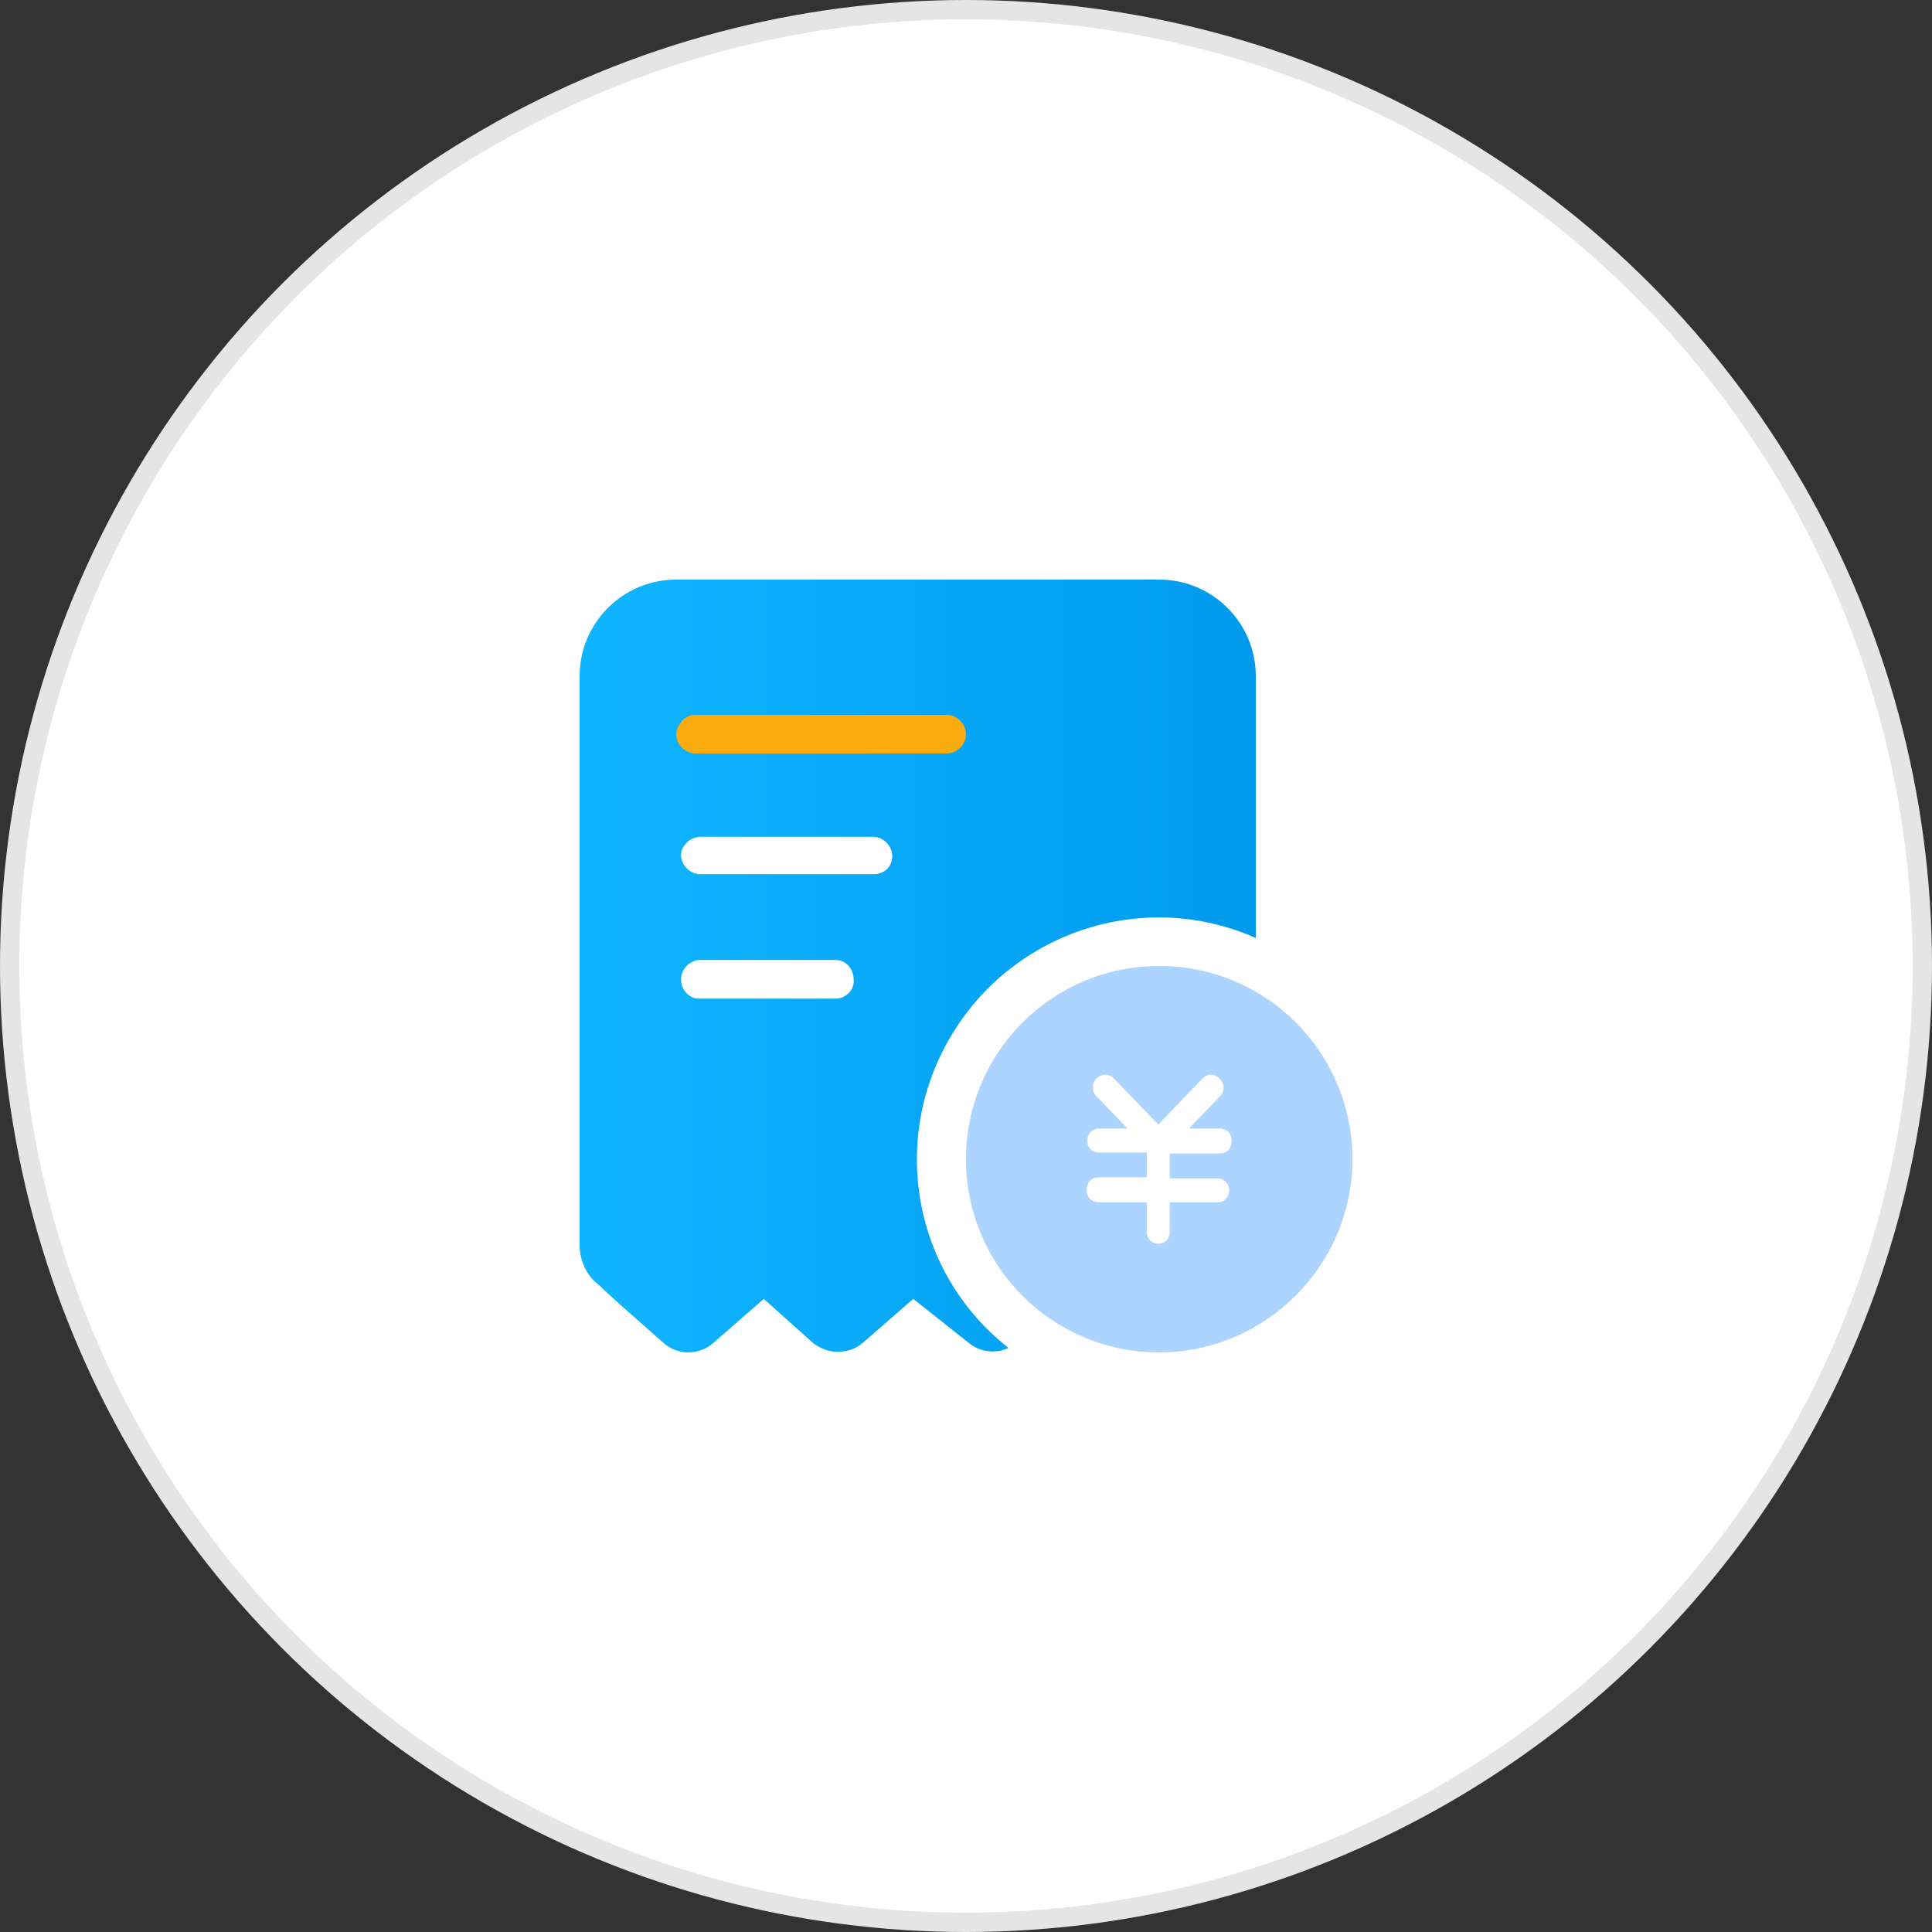 <?xml version="1.0" encoding="UTF-8"?>
<svg width="100px" height="100px" viewBox="0 0 100 100" version="1.1" xmlns="http://www.w3.org/2000/svg" xmlns:xlink="http://www.w3.org/1999/xlink">
    <rect x="0" y="0" width="100" height="100" fill="#333333" stroke="none"/>
    <title>join-icon-tongxun</title>
    <defs>
        <linearGradient x1="0%" y1="50%" x2="100%" y2="50%" id="linearGradient-1">
            <stop stop-color="#10B5FF" offset="0%"></stop>
            <stop stop-color="#009AED" offset="100%"></stop>
        </linearGradient>
    </defs>
    <g id="页面-1" stroke="none" stroke-width="1" fill="none" fill-rule="evenodd">
        <g id="6.5.1关于云时通-加入我们" transform="translate(-1010, -978)">
            <g id="编组" transform="translate(0, 550)">
                <g id="join-icon-tongxun" transform="translate(1010, 428)">
                    <circle id="椭圆形备份-13" stroke="#E5E5E5" fill="#FFFFFF" cx="50" cy="50" r="49.5"></circle>
                    <path d="M60,30 C62.761,30 65,32.239 65,35 L65,48.549 C59.267,46.013 52.533,48.149 49.267,53.553 C46,58.957 47.267,65.897 52.2,69.767 C51.589,70.072 50.81,69.986 50.273,69.609 L47.267,67.231 L44.667,69.5 C44.267,69.833 43.867,69.967 43.333,69.967 C42.867,69.967 42.4,69.767 42.067,69.5 L39.533,67.231 L36.933,69.5 C36.2,70.167 35.067,70.167 34.333,69.5 L32.058,67.491 L31.23,66.735 L31.099,66.605 L31.067,66.564 C30.4,66.097 30,65.296 30,64.429 L30,35 C30,32.239 32.239,30 35,30 L60,30 Z M43.25,49.688 L36.25,49.688 C35.717,49.688 35.25,50.155 35.25,50.688 C35.25,51.222 35.65,51.689 36.183,51.689 L43.25,51.689 C43.783,51.689 44.25,51.222 44.183,50.688 C44.183,50.155 43.783,49.688 43.25,49.688 Z M45.183,43.313 L36.25,43.313 C35.983,43.313 35.717,43.447 35.583,43.58 C35.383,43.78 35.25,43.98 35.25,44.247 C35.25,44.781 35.717,45.248 36.25,45.248 L45.25,45.248 C45.517,45.248 45.783,45.115 45.917,44.981 C46.117,44.781 46.183,44.514 46.183,44.314 C46.183,43.78 45.717,43.313 45.183,43.313 Z" id="路径-5" fill="url(#linearGradient-1)"></path>
                    <path d="M35,38 C35,38.533 35.467,39 36,39 L49,39 C49.533,39 50,38.533 50,38 C50,37.467 49.533,37 49,37 L36,37 C35.733,37 35.467,37.133 35.333,37.267 C35.133,37.533 35,37.733 35,38 Z" id="路径" fill="#FAAB0F"></path>
                    <path d="M60,50 C65.533,50 70,54.467 70,60 C70,65.533 65.467,70 60,70 C54.467,70 50,65.533 50,60 C50,54.467 54.467,50 60,50 Z M62.682,55.625 C62.533,55.625 62.384,55.677 62.235,55.831 L59.95,58.206 L57.665,55.831 C57.467,55.625 57.219,55.573 56.97,55.677 C56.722,55.78 56.573,55.986 56.573,56.296 C56.573,56.451 56.622,56.658 56.771,56.761 L58.361,58.413 L56.871,58.413 C56.523,58.413 56.275,58.722 56.275,59.032 C56.275,59.393 56.523,59.652 56.871,59.652 L59.354,59.652 L59.354,60.942 L56.871,60.942 C56.622,60.942 56.424,61.045 56.324,61.252 C56.225,61.458 56.225,61.716 56.324,61.923 C56.424,62.129 56.672,62.233 56.871,62.233 L59.354,62.233 L59.354,63.73 C59.354,63.936 59.454,64.194 59.652,64.298 C59.851,64.401 60.099,64.401 60.248,64.298 C60.447,64.194 60.546,63.988 60.546,63.73 L60.546,62.233 L63.03,62.233 C63.377,62.233 63.626,61.923 63.626,61.613 C63.626,61.303 63.377,60.994 63.03,60.994 L60.546,60.994 L60.546,59.703 L63.129,59.703 C63.377,59.703 63.576,59.6 63.675,59.393 C63.775,59.187 63.775,58.929 63.675,58.722 C63.576,58.516 63.328,58.413 63.129,58.413 L61.54,58.413 L63.129,56.761 C63.228,56.658 63.328,56.503 63.328,56.296 C63.328,56.141 63.278,55.986 63.129,55.831 C63.03,55.728 62.831,55.625 62.682,55.625 Z" id="路径-4" fill="#ADD3FF"></path>
                </g>
            </g>
        </g>
    </g>
</svg>